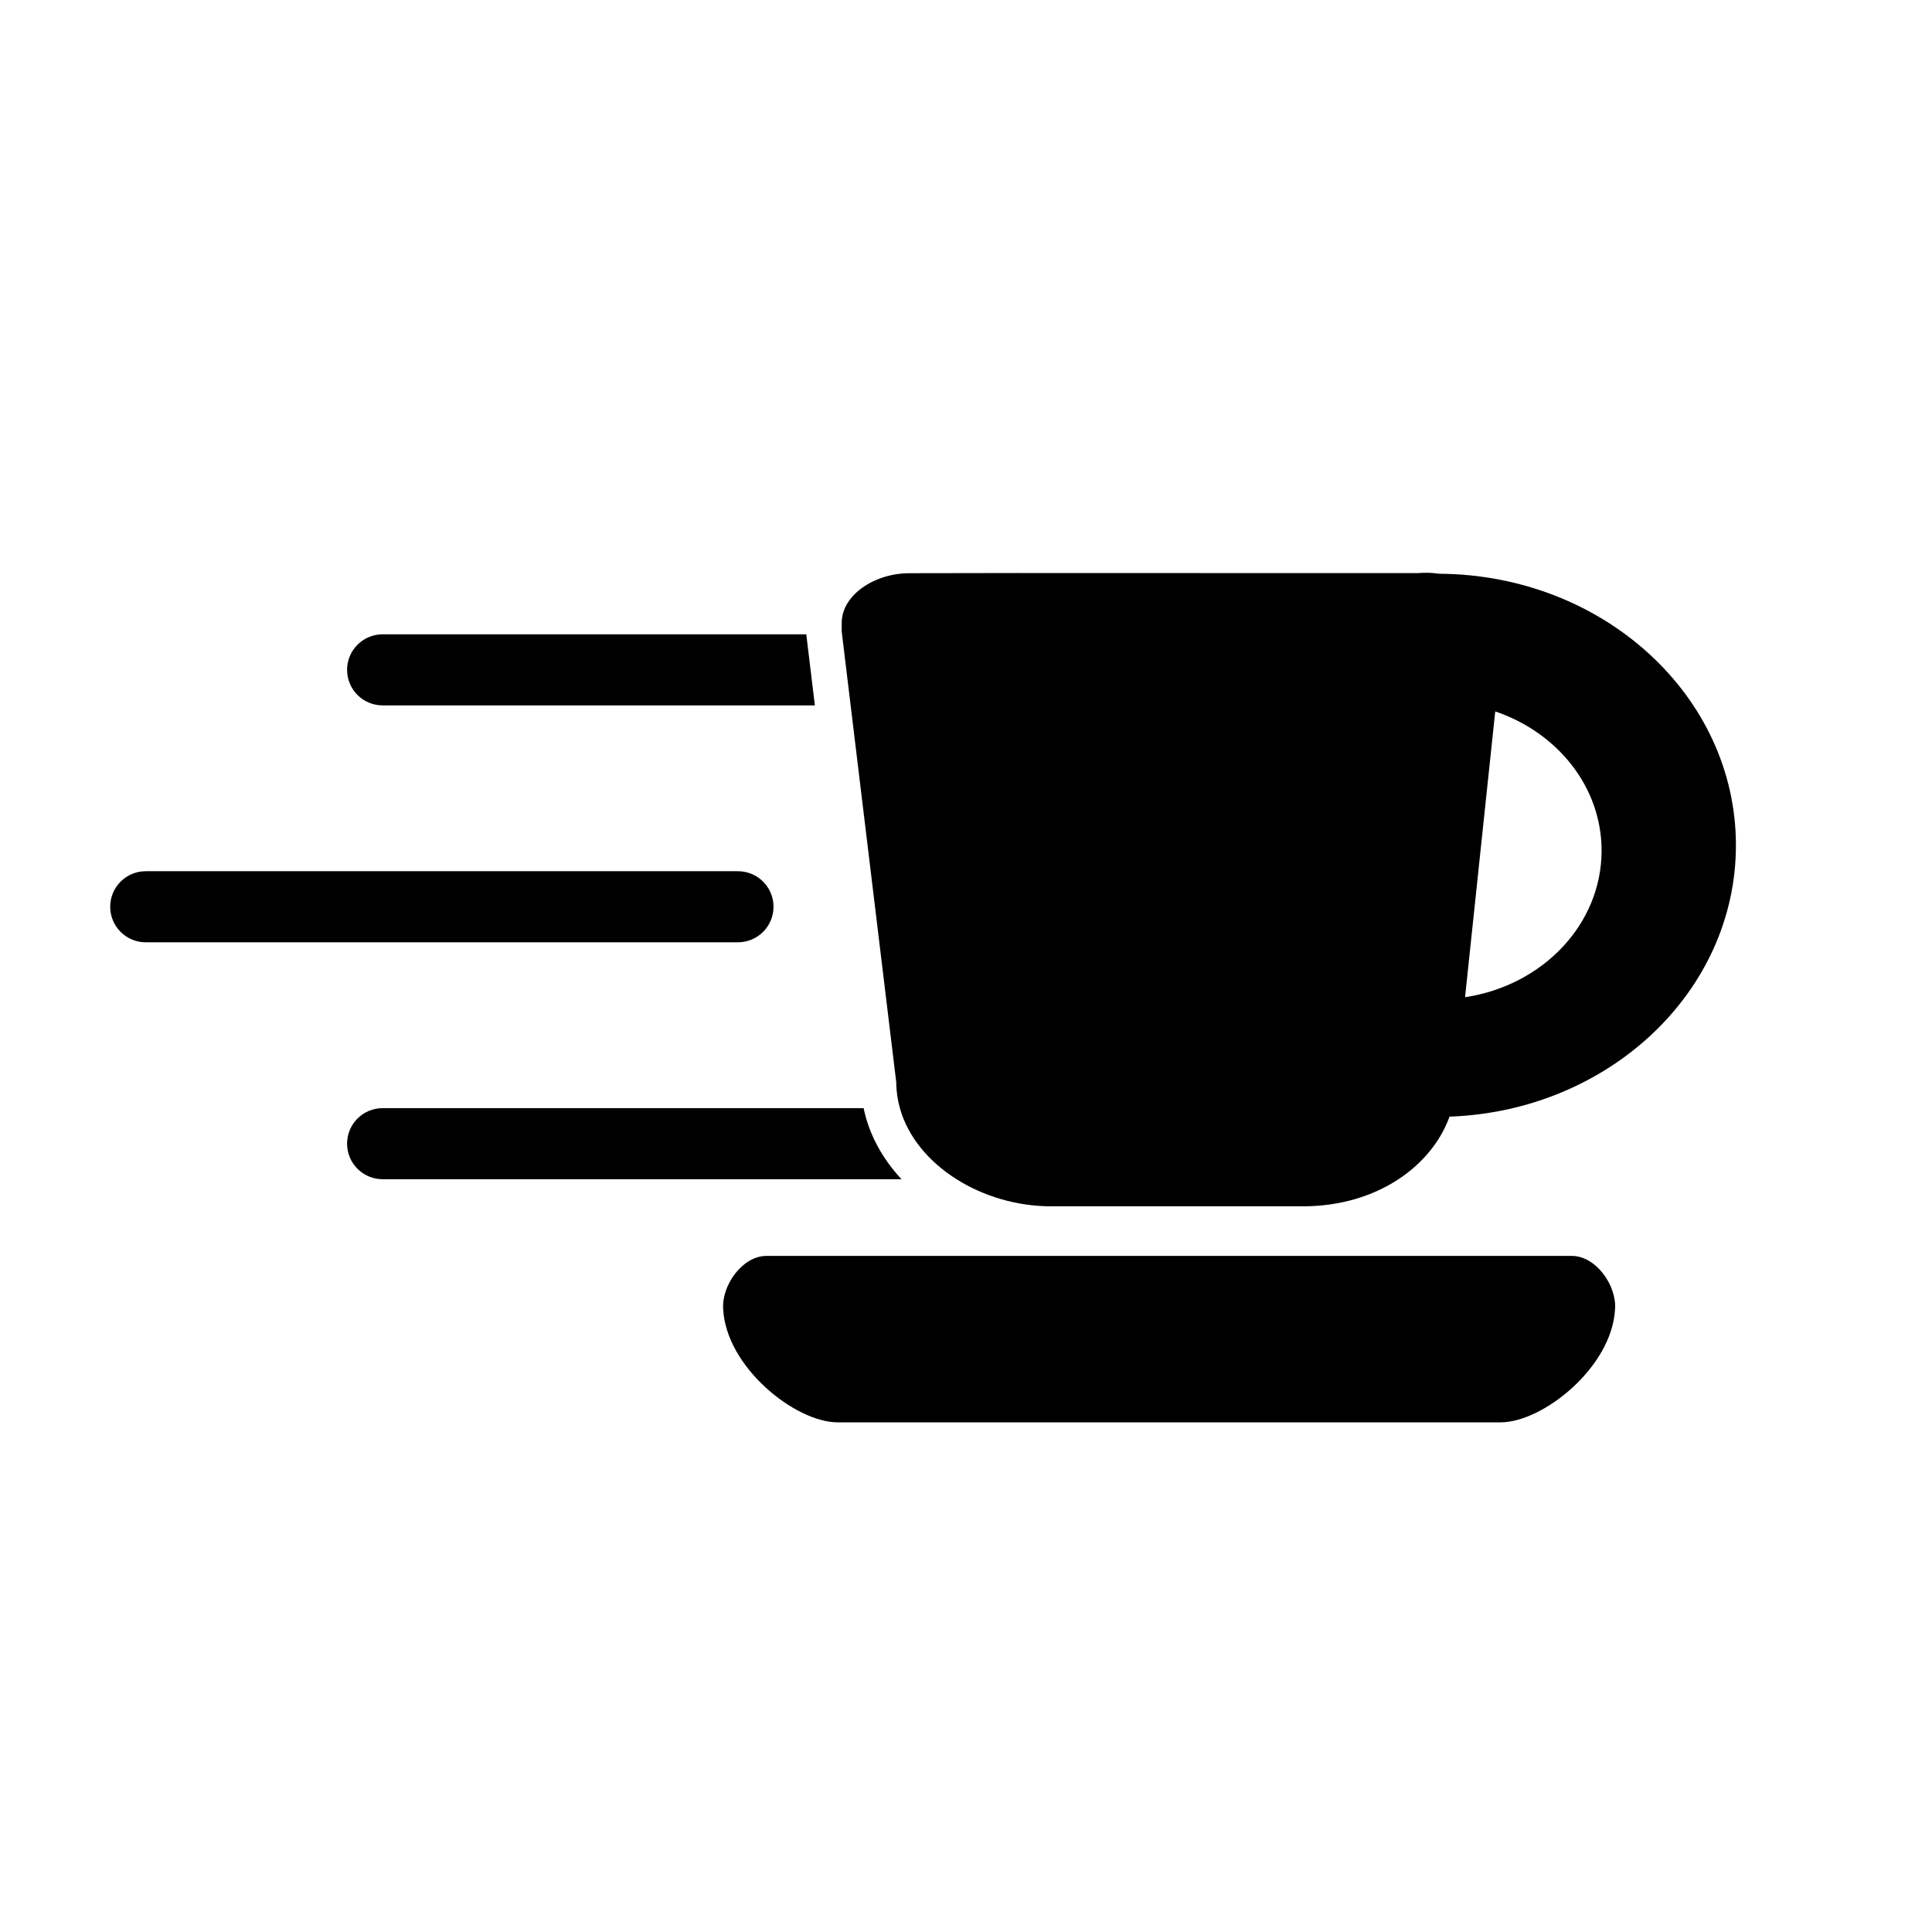 <?xml version="1.0" encoding="UTF-8"?>
<!-- Uploaded to: ICON Repo, www.iconrepo.com, Generator: ICON Repo Mixer Tools -->
<svg fill="#000000" width="800px" height="800px" version="1.1" viewBox="144 144 512 512" xmlns="http://www.w3.org/2000/svg">
 <g>
  <path d="m357.67 312.1h-112.27c-5.203 0-9.418 4.215-9.418 9.418s4.215 9.418 9.418 9.418h114.55l-2.25-18.586z"/>
  <path d="m348.99 384.3c0-5.203-4.219-9.418-9.418-9.418h-156.95c-5.203 0-9.418 4.219-9.418 9.418 0 5.199 4.215 9.418 9.418 9.418h156.95c5.199-0.004 9.418-4.219 9.418-9.418z"/>
  <path d="m245.4 437.67c-5.203 0-9.418 4.211-9.418 9.418 0 5.199 4.215 9.418 9.418 9.418h137.51c-5.074-5.434-8.605-11.867-10.043-18.836z"/>
  <path d="m335.64 490.91h0.008c0.762 15.301 18.957 29.938 30.262 30.027h175.84c11.301-0.09 29.492-14.727 30.254-30.027h0.008c0.422-6.32-5.106-14.078-11.441-14.078h-213.48c-6.332 0-11.863 7.758-11.449 14.078z"/>
  <path d="m525.45 296.05c-1.152-0.16-2.316-0.258-3.539-0.258-0.742 0-1.484 0.039-2.199 0.09l-105.29-0.016v-0.008l-29.379 0.047c-9.293 0-17.855 5.746-17.973 12.992l-0.023 2.324 0.105 0.887 2.277 18.836 12.09 99.879c0.004 2.356 0.344 4.644 0.965 6.856 2.125 7.613 7.66 14.191 15.023 18.836 7.106 4.481 15.902 7.156 25.004 7.168h66.953c19.555-0.055 34.012-10.762 38.672-23.758 42.211-1.512 75.902-33.133 75.902-71.914 0-39.59-35.141-71.711-78.59-71.961zm6.805 112.22 7.996-75.734c16.461 5.57 28.188 19.984 28.188 36.906-0.02 19.547-15.664 35.758-36.184 38.828z"/>
 </g>
</svg>